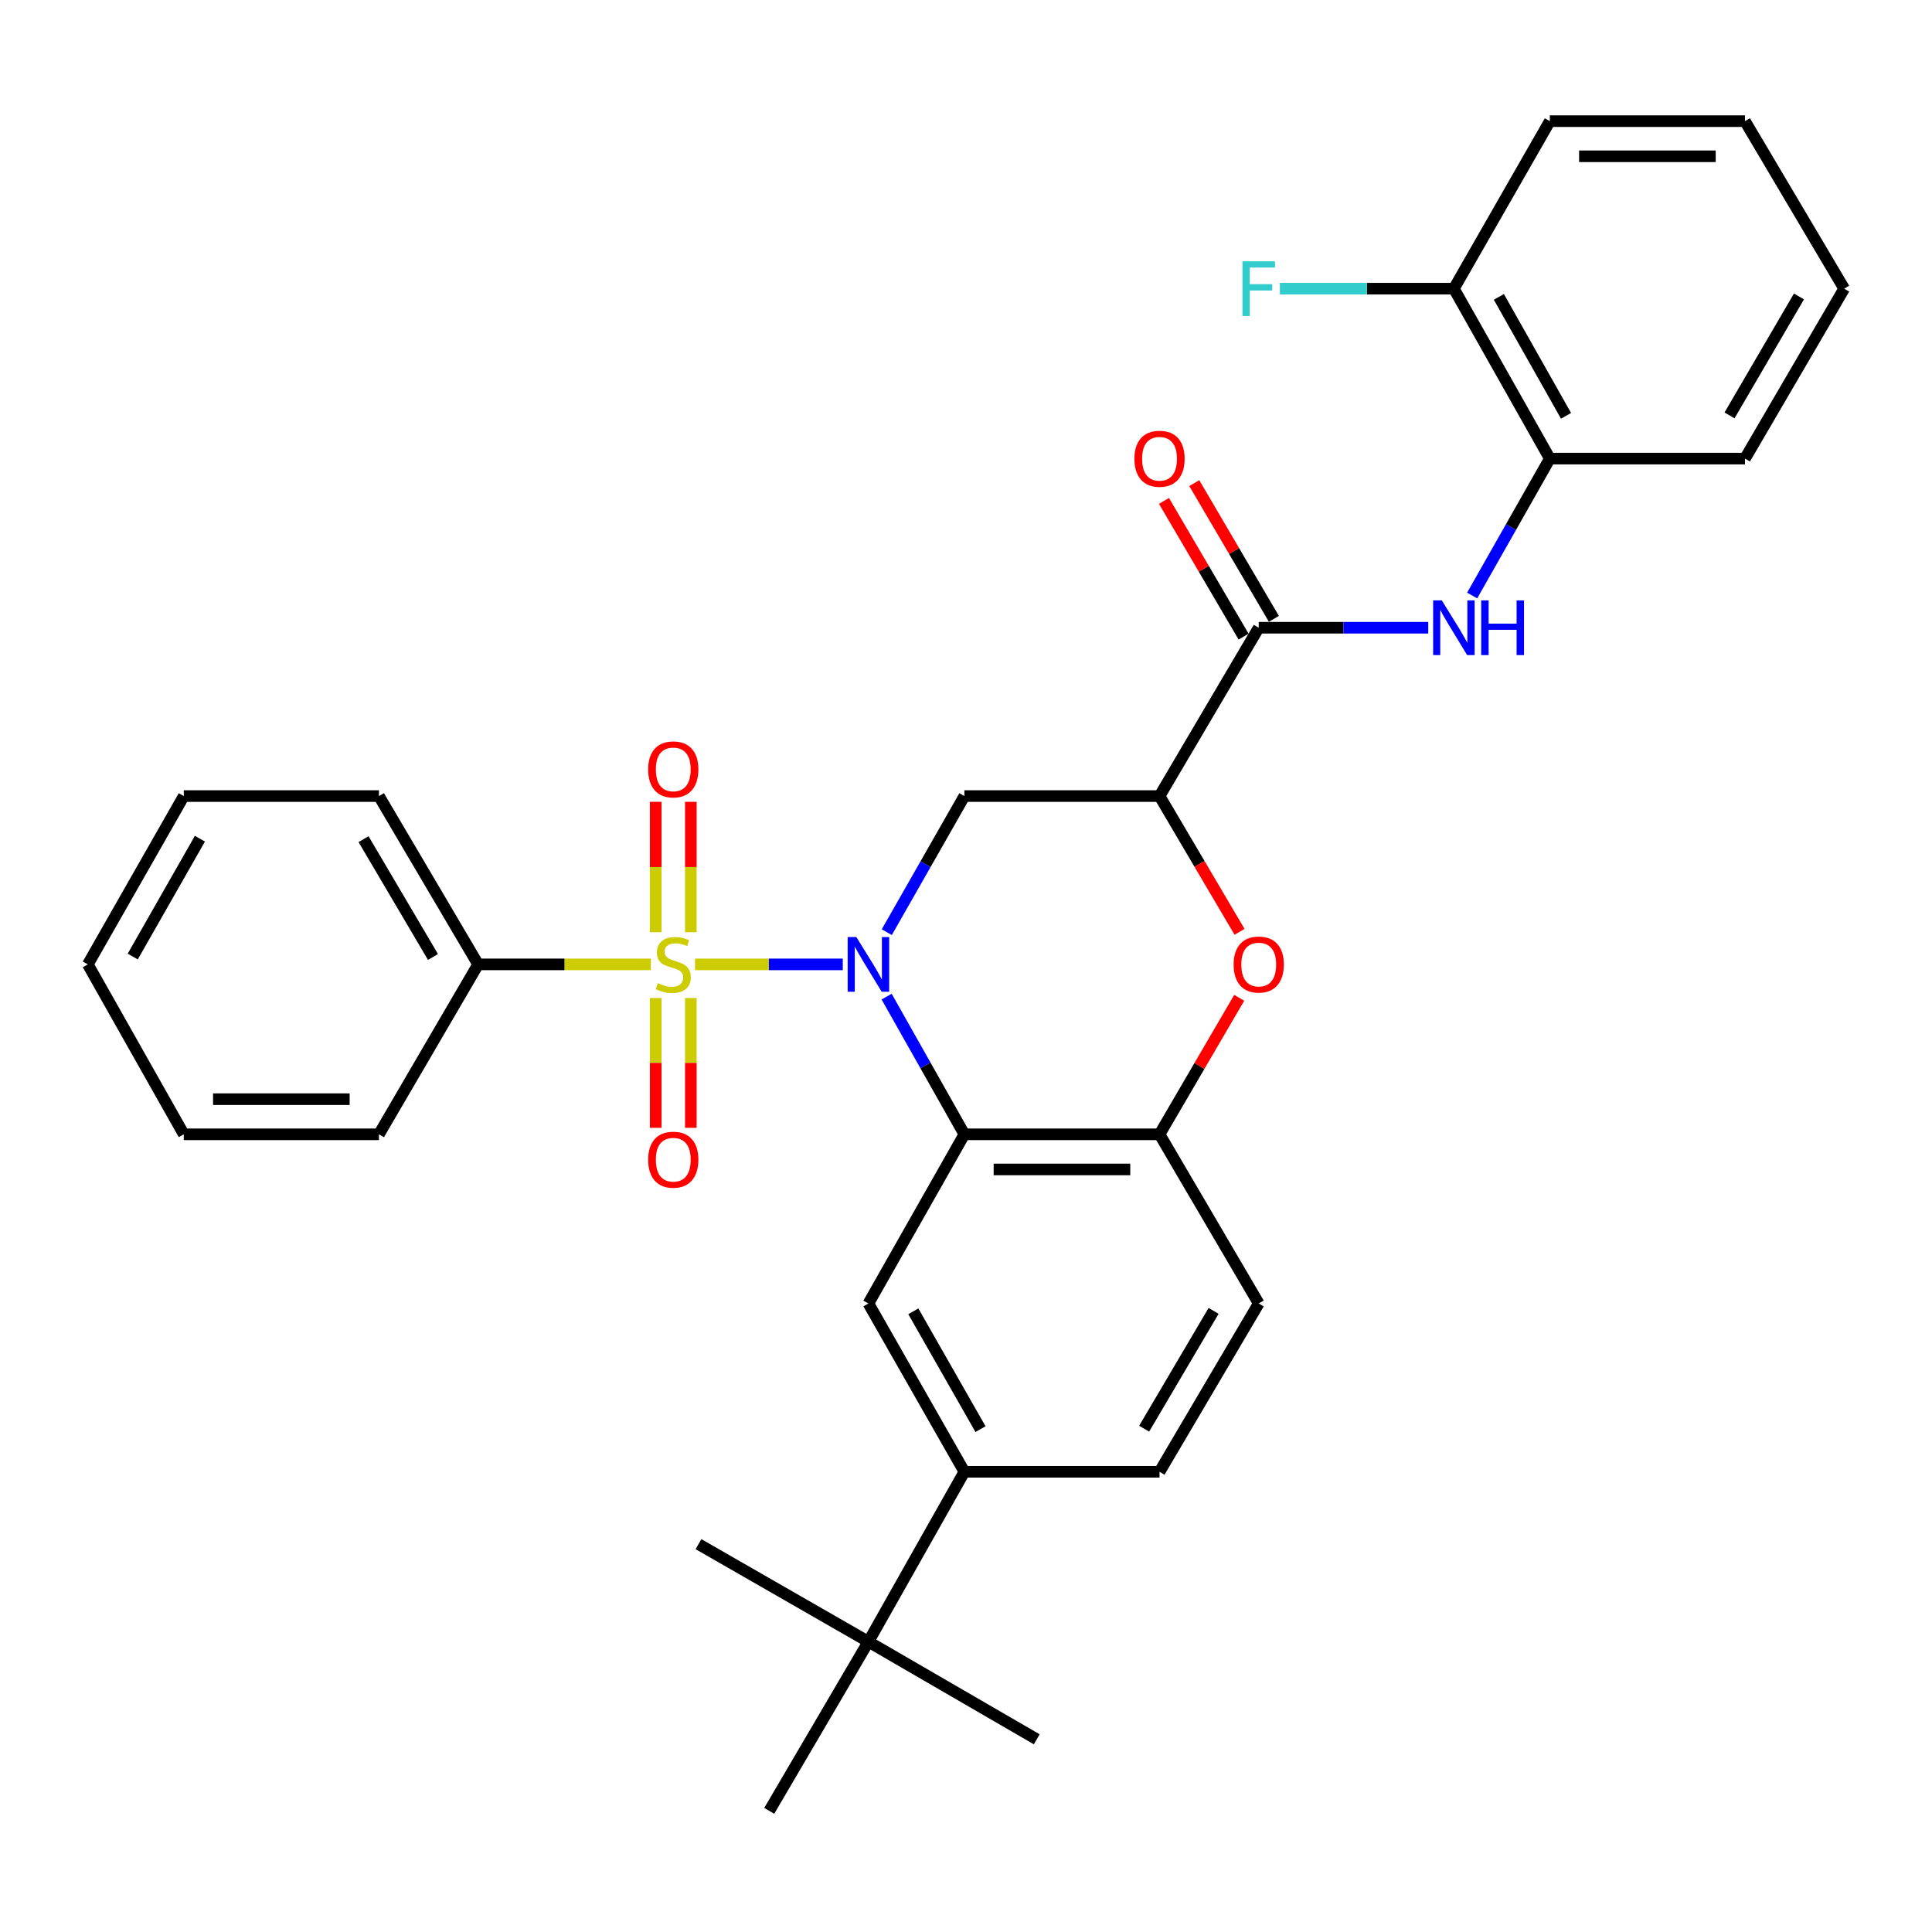 <?xml version='1.0' encoding='iso-8859-1'?>
<svg version='1.1' baseProfile='full'
              xmlns='http://www.w3.org/2000/svg'
                      xmlns:rdkit='http://www.rdkit.org/xml'
                      xmlns:xlink='http://www.w3.org/1999/xlink'
                  xml:space='preserve'
width='1000px' height='1000px' viewBox='0 0 1000 1000'>
<!-- END OF HEADER -->
<rect style='opacity:1.0;fill:#FFFFFF;stroke:none' width='1000' height='1000' x='0' y='0'> </rect>
<path class='bond-0' d='M 436.225,499.162 L 397.99,499.162' style='fill:none;fill-rule:evenodd;stroke:#0000FF;stroke-width:6px;stroke-linecap:butt;stroke-linejoin:miter;stroke-opacity:1' />
<path class='bond-0' d='M 397.99,499.162 L 359.755,499.162' style='fill:none;fill-rule:evenodd;stroke:#CCCC00;stroke-width:6px;stroke-linecap:butt;stroke-linejoin:miter;stroke-opacity:1' />
<path class='bond-1' d='M 458.913,515.847 L 479.037,551.483' style='fill:none;fill-rule:evenodd;stroke:#0000FF;stroke-width:6px;stroke-linecap:butt;stroke-linejoin:miter;stroke-opacity:1' />
<path class='bond-1' d='M 479.037,551.483 L 499.162,587.119' style='fill:none;fill-rule:evenodd;stroke:#000000;stroke-width:6px;stroke-linecap:butt;stroke-linejoin:miter;stroke-opacity:1' />
<path class='bond-3' d='M 458.993,482.494 L 479.077,447.269' style='fill:none;fill-rule:evenodd;stroke:#0000FF;stroke-width:6px;stroke-linecap:butt;stroke-linejoin:miter;stroke-opacity:1' />
<path class='bond-3' d='M 479.077,447.269 L 499.162,412.043' style='fill:none;fill-rule:evenodd;stroke:#000000;stroke-width:6px;stroke-linecap:butt;stroke-linejoin:miter;stroke-opacity:1' />
<path class='bond-10' d='M 339.39,516.567 L 339.39,550.164' style='fill:none;fill-rule:evenodd;stroke:#CCCC00;stroke-width:6px;stroke-linecap:butt;stroke-linejoin:miter;stroke-opacity:1' />
<path class='bond-10' d='M 339.39,550.164 L 339.39,583.76' style='fill:none;fill-rule:evenodd;stroke:#FF0000;stroke-width:6px;stroke-linecap:butt;stroke-linejoin:miter;stroke-opacity:1' />
<path class='bond-10' d='M 357.573,516.567 L 357.573,550.164' style='fill:none;fill-rule:evenodd;stroke:#CCCC00;stroke-width:6px;stroke-linecap:butt;stroke-linejoin:miter;stroke-opacity:1' />
<path class='bond-10' d='M 357.573,550.164 L 357.573,583.76' style='fill:none;fill-rule:evenodd;stroke:#FF0000;stroke-width:6px;stroke-linecap:butt;stroke-linejoin:miter;stroke-opacity:1' />
<path class='bond-11' d='M 357.573,482.516 L 357.573,448.769' style='fill:none;fill-rule:evenodd;stroke:#CCCC00;stroke-width:6px;stroke-linecap:butt;stroke-linejoin:miter;stroke-opacity:1' />
<path class='bond-11' d='M 357.573,448.769 L 357.573,415.022' style='fill:none;fill-rule:evenodd;stroke:#FF0000;stroke-width:6px;stroke-linecap:butt;stroke-linejoin:miter;stroke-opacity:1' />
<path class='bond-11' d='M 339.39,482.516 L 339.39,448.769' style='fill:none;fill-rule:evenodd;stroke:#CCCC00;stroke-width:6px;stroke-linecap:butt;stroke-linejoin:miter;stroke-opacity:1' />
<path class='bond-11' d='M 339.39,448.769 L 339.39,415.022' style='fill:none;fill-rule:evenodd;stroke:#FF0000;stroke-width:6px;stroke-linecap:butt;stroke-linejoin:miter;stroke-opacity:1' />
<path class='bond-12' d='M 336.876,499.162 L 292.174,499.162' style='fill:none;fill-rule:evenodd;stroke:#CCCC00;stroke-width:6px;stroke-linecap:butt;stroke-linejoin:miter;stroke-opacity:1' />
<path class='bond-12' d='M 292.174,499.162 L 247.473,499.162' style='fill:none;fill-rule:evenodd;stroke:#000000;stroke-width:6px;stroke-linecap:butt;stroke-linejoin:miter;stroke-opacity:1' />
<path class='bond-6' d='M 499.162,587.119 L 600.171,587.119' style='fill:none;fill-rule:evenodd;stroke:#000000;stroke-width:6px;stroke-linecap:butt;stroke-linejoin:miter;stroke-opacity:1' />
<path class='bond-6' d='M 514.313,605.302 L 585.019,605.302' style='fill:none;fill-rule:evenodd;stroke:#000000;stroke-width:6px;stroke-linecap:butt;stroke-linejoin:miter;stroke-opacity:1' />
<path class='bond-7' d='M 499.162,587.119 L 449.49,674.672' style='fill:none;fill-rule:evenodd;stroke:#000000;stroke-width:6px;stroke-linecap:butt;stroke-linejoin:miter;stroke-opacity:1' />
<path class='bond-2' d='M 600.171,412.043 L 499.162,412.043' style='fill:none;fill-rule:evenodd;stroke:#000000;stroke-width:6px;stroke-linecap:butt;stroke-linejoin:miter;stroke-opacity:1' />
<path class='bond-4' d='M 600.171,412.043 L 620.879,447.178' style='fill:none;fill-rule:evenodd;stroke:#000000;stroke-width:6px;stroke-linecap:butt;stroke-linejoin:miter;stroke-opacity:1' />
<path class='bond-4' d='M 620.879,447.178 L 641.588,482.313' style='fill:none;fill-rule:evenodd;stroke:#FF0000;stroke-width:6px;stroke-linecap:butt;stroke-linejoin:miter;stroke-opacity:1' />
<path class='bond-5' d='M 600.171,412.043 L 651.519,324.914' style='fill:none;fill-rule:evenodd;stroke:#000000;stroke-width:6px;stroke-linecap:butt;stroke-linejoin:miter;stroke-opacity:1' />
<path class='bond-32' d='M 641.415,516.468 L 620.793,551.793' style='fill:none;fill-rule:evenodd;stroke:#FF0000;stroke-width:6px;stroke-linecap:butt;stroke-linejoin:miter;stroke-opacity:1' />
<path class='bond-32' d='M 620.793,551.793 L 600.171,587.119' style='fill:none;fill-rule:evenodd;stroke:#000000;stroke-width:6px;stroke-linecap:butt;stroke-linejoin:miter;stroke-opacity:1' />
<path class='bond-8' d='M 651.519,324.914 L 695.39,324.914' style='fill:none;fill-rule:evenodd;stroke:#000000;stroke-width:6px;stroke-linecap:butt;stroke-linejoin:miter;stroke-opacity:1' />
<path class='bond-8' d='M 695.39,324.914 L 739.262,324.914' style='fill:none;fill-rule:evenodd;stroke:#0000FF;stroke-width:6px;stroke-linecap:butt;stroke-linejoin:miter;stroke-opacity:1' />
<path class='bond-15' d='M 659.361,320.314 L 638.76,285.191' style='fill:none;fill-rule:evenodd;stroke:#000000;stroke-width:6px;stroke-linecap:butt;stroke-linejoin:miter;stroke-opacity:1' />
<path class='bond-15' d='M 638.76,285.191 L 618.158,250.068' style='fill:none;fill-rule:evenodd;stroke:#FF0000;stroke-width:6px;stroke-linecap:butt;stroke-linejoin:miter;stroke-opacity:1' />
<path class='bond-15' d='M 643.676,329.514 L 623.075,294.391' style='fill:none;fill-rule:evenodd;stroke:#000000;stroke-width:6px;stroke-linecap:butt;stroke-linejoin:miter;stroke-opacity:1' />
<path class='bond-15' d='M 623.075,294.391 L 602.474,259.268' style='fill:none;fill-rule:evenodd;stroke:#FF0000;stroke-width:6px;stroke-linecap:butt;stroke-linejoin:miter;stroke-opacity:1' />
<path class='bond-16' d='M 600.171,587.119 L 651.519,674.672' style='fill:none;fill-rule:evenodd;stroke:#000000;stroke-width:6px;stroke-linecap:butt;stroke-linejoin:miter;stroke-opacity:1' />
<path class='bond-9' d='M 449.49,674.672 L 499.162,761.791' style='fill:none;fill-rule:evenodd;stroke:#000000;stroke-width:6px;stroke-linecap:butt;stroke-linejoin:miter;stroke-opacity:1' />
<path class='bond-9' d='M 472.737,678.734 L 507.507,739.717' style='fill:none;fill-rule:evenodd;stroke:#000000;stroke-width:6px;stroke-linecap:butt;stroke-linejoin:miter;stroke-opacity:1' />
<path class='bond-13' d='M 761.987,308.238 L 782.088,272.804' style='fill:none;fill-rule:evenodd;stroke:#0000FF;stroke-width:6px;stroke-linecap:butt;stroke-linejoin:miter;stroke-opacity:1' />
<path class='bond-13' d='M 782.088,272.804 L 802.188,237.371' style='fill:none;fill-rule:evenodd;stroke:#000000;stroke-width:6px;stroke-linecap:butt;stroke-linejoin:miter;stroke-opacity:1' />
<path class='bond-14' d='M 499.162,761.791 L 449.49,849.748' style='fill:none;fill-rule:evenodd;stroke:#000000;stroke-width:6px;stroke-linecap:butt;stroke-linejoin:miter;stroke-opacity:1' />
<path class='bond-18' d='M 499.162,761.791 L 600.171,761.791' style='fill:none;fill-rule:evenodd;stroke:#000000;stroke-width:6px;stroke-linecap:butt;stroke-linejoin:miter;stroke-opacity:1' />
<path class='bond-24' d='M 247.473,499.162 L 196.135,412.043' style='fill:none;fill-rule:evenodd;stroke:#000000;stroke-width:6px;stroke-linecap:butt;stroke-linejoin:miter;stroke-opacity:1' />
<path class='bond-24' d='M 224.106,495.325 L 188.17,434.342' style='fill:none;fill-rule:evenodd;stroke:#000000;stroke-width:6px;stroke-linecap:butt;stroke-linejoin:miter;stroke-opacity:1' />
<path class='bond-25' d='M 247.473,499.162 L 196.135,587.119' style='fill:none;fill-rule:evenodd;stroke:#000000;stroke-width:6px;stroke-linecap:butt;stroke-linejoin:miter;stroke-opacity:1' />
<path class='bond-17' d='M 802.188,237.371 L 752.527,149.413' style='fill:none;fill-rule:evenodd;stroke:#000000;stroke-width:6px;stroke-linecap:butt;stroke-linejoin:miter;stroke-opacity:1' />
<path class='bond-17' d='M 810.573,215.237 L 775.811,153.667' style='fill:none;fill-rule:evenodd;stroke:#000000;stroke-width:6px;stroke-linecap:butt;stroke-linejoin:miter;stroke-opacity:1' />
<path class='bond-20' d='M 802.188,237.371 L 903.197,237.371' style='fill:none;fill-rule:evenodd;stroke:#000000;stroke-width:6px;stroke-linecap:butt;stroke-linejoin:miter;stroke-opacity:1' />
<path class='bond-21' d='M 449.49,849.748 L 361.533,799.249' style='fill:none;fill-rule:evenodd;stroke:#000000;stroke-width:6px;stroke-linecap:butt;stroke-linejoin:miter;stroke-opacity:1' />
<path class='bond-22' d='M 449.49,849.748 L 536.619,900.258' style='fill:none;fill-rule:evenodd;stroke:#000000;stroke-width:6px;stroke-linecap:butt;stroke-linejoin:miter;stroke-opacity:1' />
<path class='bond-23' d='M 449.49,849.748 L 398.153,937.291' style='fill:none;fill-rule:evenodd;stroke:#000000;stroke-width:6px;stroke-linecap:butt;stroke-linejoin:miter;stroke-opacity:1' />
<path class='bond-33' d='M 651.519,674.672 L 600.171,761.791' style='fill:none;fill-rule:evenodd;stroke:#000000;stroke-width:6px;stroke-linecap:butt;stroke-linejoin:miter;stroke-opacity:1' />
<path class='bond-33' d='M 628.151,678.507 L 592.208,739.49' style='fill:none;fill-rule:evenodd;stroke:#000000;stroke-width:6px;stroke-linecap:butt;stroke-linejoin:miter;stroke-opacity:1' />
<path class='bond-19' d='M 752.527,149.413 L 707.496,149.413' style='fill:none;fill-rule:evenodd;stroke:#000000;stroke-width:6px;stroke-linecap:butt;stroke-linejoin:miter;stroke-opacity:1' />
<path class='bond-19' d='M 707.496,149.413 L 662.464,149.413' style='fill:none;fill-rule:evenodd;stroke:#33CCCC;stroke-width:6px;stroke-linecap:butt;stroke-linejoin:miter;stroke-opacity:1' />
<path class='bond-26' d='M 752.527,149.413 L 802.188,62.709' style='fill:none;fill-rule:evenodd;stroke:#000000;stroke-width:6px;stroke-linecap:butt;stroke-linejoin:miter;stroke-opacity:1' />
<path class='bond-27' d='M 903.197,237.371 L 954.545,149.413' style='fill:none;fill-rule:evenodd;stroke:#000000;stroke-width:6px;stroke-linecap:butt;stroke-linejoin:miter;stroke-opacity:1' />
<path class='bond-27' d='M 895.196,215.01 L 931.14,153.44' style='fill:none;fill-rule:evenodd;stroke:#000000;stroke-width:6px;stroke-linecap:butt;stroke-linejoin:miter;stroke-opacity:1' />
<path class='bond-28' d='M 196.135,412.043 L 95.126,412.043' style='fill:none;fill-rule:evenodd;stroke:#000000;stroke-width:6px;stroke-linecap:butt;stroke-linejoin:miter;stroke-opacity:1' />
<path class='bond-29' d='M 196.135,587.119 L 95.126,587.119' style='fill:none;fill-rule:evenodd;stroke:#000000;stroke-width:6px;stroke-linecap:butt;stroke-linejoin:miter;stroke-opacity:1' />
<path class='bond-29' d='M 180.983,568.935 L 110.277,568.935' style='fill:none;fill-rule:evenodd;stroke:#000000;stroke-width:6px;stroke-linecap:butt;stroke-linejoin:miter;stroke-opacity:1' />
<path class='bond-35' d='M 802.188,62.709 L 903.197,62.709' style='fill:none;fill-rule:evenodd;stroke:#000000;stroke-width:6px;stroke-linecap:butt;stroke-linejoin:miter;stroke-opacity:1' />
<path class='bond-35' d='M 817.34,80.892 L 888.046,80.892' style='fill:none;fill-rule:evenodd;stroke:#000000;stroke-width:6px;stroke-linecap:butt;stroke-linejoin:miter;stroke-opacity:1' />
<path class='bond-30' d='M 954.545,149.413 L 903.197,62.709' style='fill:none;fill-rule:evenodd;stroke:#000000;stroke-width:6px;stroke-linecap:butt;stroke-linejoin:miter;stroke-opacity:1' />
<path class='bond-34' d='M 95.126,412.043 L 45.455,499.162' style='fill:none;fill-rule:evenodd;stroke:#000000;stroke-width:6px;stroke-linecap:butt;stroke-linejoin:miter;stroke-opacity:1' />
<path class='bond-34' d='M 103.471,434.117 L 68.701,495.1' style='fill:none;fill-rule:evenodd;stroke:#000000;stroke-width:6px;stroke-linecap:butt;stroke-linejoin:miter;stroke-opacity:1' />
<path class='bond-31' d='M 95.126,587.119 L 45.455,499.162' style='fill:none;fill-rule:evenodd;stroke:#000000;stroke-width:6px;stroke-linecap:butt;stroke-linejoin:miter;stroke-opacity:1' />
<path  class='atom-0' d='M 443.23 485.002
L 452.51 500.002
Q 453.43 501.482, 454.91 504.162
Q 456.39 506.842, 456.47 507.002
L 456.47 485.002
L 460.23 485.002
L 460.23 513.322
L 456.35 513.322
L 446.39 496.922
Q 445.23 495.002, 443.99 492.802
Q 442.79 490.602, 442.43 489.922
L 442.43 513.322
L 438.75 513.322
L 438.75 485.002
L 443.23 485.002
' fill='#0000FF'/>
<path  class='atom-1' d='M 340.481 508.882
Q 340.801 509.002, 342.121 509.562
Q 343.441 510.122, 344.881 510.482
Q 346.361 510.802, 347.801 510.802
Q 350.481 510.802, 352.041 509.522
Q 353.601 508.202, 353.601 505.922
Q 353.601 504.362, 352.801 503.402
Q 352.041 502.442, 350.841 501.922
Q 349.641 501.402, 347.641 500.802
Q 345.121 500.042, 343.601 499.322
Q 342.121 498.602, 341.041 497.082
Q 340.001 495.562, 340.001 493.002
Q 340.001 489.442, 342.401 487.242
Q 344.841 485.042, 349.641 485.042
Q 352.921 485.042, 356.641 486.602
L 355.721 489.682
Q 352.321 488.282, 349.761 488.282
Q 347.001 488.282, 345.481 489.442
Q 343.961 490.562, 344.001 492.522
Q 344.001 494.042, 344.761 494.962
Q 345.561 495.882, 346.681 496.402
Q 347.841 496.922, 349.761 497.522
Q 352.321 498.322, 353.841 499.122
Q 355.361 499.922, 356.441 501.562
Q 357.561 503.162, 357.561 505.922
Q 357.561 509.842, 354.921 511.962
Q 352.321 514.042, 347.961 514.042
Q 345.441 514.042, 343.521 513.482
Q 341.641 512.962, 339.401 512.042
L 340.481 508.882
' fill='#CCCC00'/>
<path  class='atom-5' d='M 638.519 499.242
Q 638.519 492.442, 641.879 488.642
Q 645.239 484.842, 651.519 484.842
Q 657.799 484.842, 661.159 488.642
Q 664.519 492.442, 664.519 499.242
Q 664.519 506.122, 661.119 510.042
Q 657.719 513.922, 651.519 513.922
Q 645.279 513.922, 641.879 510.042
Q 638.519 506.162, 638.519 499.242
M 651.519 510.722
Q 655.839 510.722, 658.159 507.842
Q 660.519 504.922, 660.519 499.242
Q 660.519 493.682, 658.159 490.882
Q 655.839 488.042, 651.519 488.042
Q 647.199 488.042, 644.839 490.842
Q 642.519 493.642, 642.519 499.242
Q 642.519 504.962, 644.839 507.842
Q 647.199 510.722, 651.519 510.722
' fill='#FF0000'/>
<path  class='atom-9' d='M 746.267 310.754
L 755.547 325.754
Q 756.467 327.234, 757.947 329.914
Q 759.427 332.594, 759.507 332.754
L 759.507 310.754
L 763.267 310.754
L 763.267 339.074
L 759.387 339.074
L 749.427 322.674
Q 748.267 320.754, 747.027 318.554
Q 745.827 316.354, 745.467 315.674
L 745.467 339.074
L 741.787 339.074
L 741.787 310.754
L 746.267 310.754
' fill='#0000FF'/>
<path  class='atom-9' d='M 766.667 310.754
L 770.507 310.754
L 770.507 322.794
L 784.987 322.794
L 784.987 310.754
L 788.827 310.754
L 788.827 339.074
L 784.987 339.074
L 784.987 325.994
L 770.507 325.994
L 770.507 339.074
L 766.667 339.074
L 766.667 310.754
' fill='#0000FF'/>
<path  class='atom-11' d='M 335.481 600.251
Q 335.481 593.451, 338.841 589.651
Q 342.201 585.851, 348.481 585.851
Q 354.761 585.851, 358.121 589.651
Q 361.481 593.451, 361.481 600.251
Q 361.481 607.131, 358.081 611.051
Q 354.681 614.931, 348.481 614.931
Q 342.241 614.931, 338.841 611.051
Q 335.481 607.171, 335.481 600.251
M 348.481 611.731
Q 352.801 611.731, 355.121 608.851
Q 357.481 605.931, 357.481 600.251
Q 357.481 594.691, 355.121 591.891
Q 352.801 589.051, 348.481 589.051
Q 344.161 589.051, 341.801 591.851
Q 339.481 594.651, 339.481 600.251
Q 339.481 605.971, 341.801 608.851
Q 344.161 611.731, 348.481 611.731
' fill='#FF0000'/>
<path  class='atom-12' d='M 335.481 398.233
Q 335.481 391.433, 338.841 387.633
Q 342.201 383.833, 348.481 383.833
Q 354.761 383.833, 358.121 387.633
Q 361.481 391.433, 361.481 398.233
Q 361.481 405.113, 358.081 409.033
Q 354.681 412.913, 348.481 412.913
Q 342.241 412.913, 338.841 409.033
Q 335.481 405.153, 335.481 398.233
M 348.481 409.713
Q 352.801 409.713, 355.121 406.833
Q 357.481 403.913, 357.481 398.233
Q 357.481 392.673, 355.121 389.873
Q 352.801 387.033, 348.481 387.033
Q 344.161 387.033, 341.801 389.833
Q 339.481 392.633, 339.481 398.233
Q 339.481 403.953, 341.801 406.833
Q 344.161 409.713, 348.481 409.713
' fill='#FF0000'/>
<path  class='atom-16' d='M 587.171 237.451
Q 587.171 230.651, 590.531 226.851
Q 593.891 223.051, 600.171 223.051
Q 606.451 223.051, 609.811 226.851
Q 613.171 230.651, 613.171 237.451
Q 613.171 244.331, 609.771 248.251
Q 606.371 252.131, 600.171 252.131
Q 593.931 252.131, 590.531 248.251
Q 587.171 244.371, 587.171 237.451
M 600.171 248.931
Q 604.491 248.931, 606.811 246.051
Q 609.171 243.131, 609.171 237.451
Q 609.171 231.891, 606.811 229.091
Q 604.491 226.251, 600.171 226.251
Q 595.851 226.251, 593.491 229.051
Q 591.171 231.851, 591.171 237.451
Q 591.171 243.171, 593.491 246.051
Q 595.851 248.931, 600.171 248.931
' fill='#FF0000'/>
<path  class='atom-20' d='M 643.099 135.253
L 659.939 135.253
L 659.939 138.493
L 646.899 138.493
L 646.899 147.093
L 658.499 147.093
L 658.499 150.373
L 646.899 150.373
L 646.899 163.573
L 643.099 163.573
L 643.099 135.253
' fill='#33CCCC'/>
</svg>

